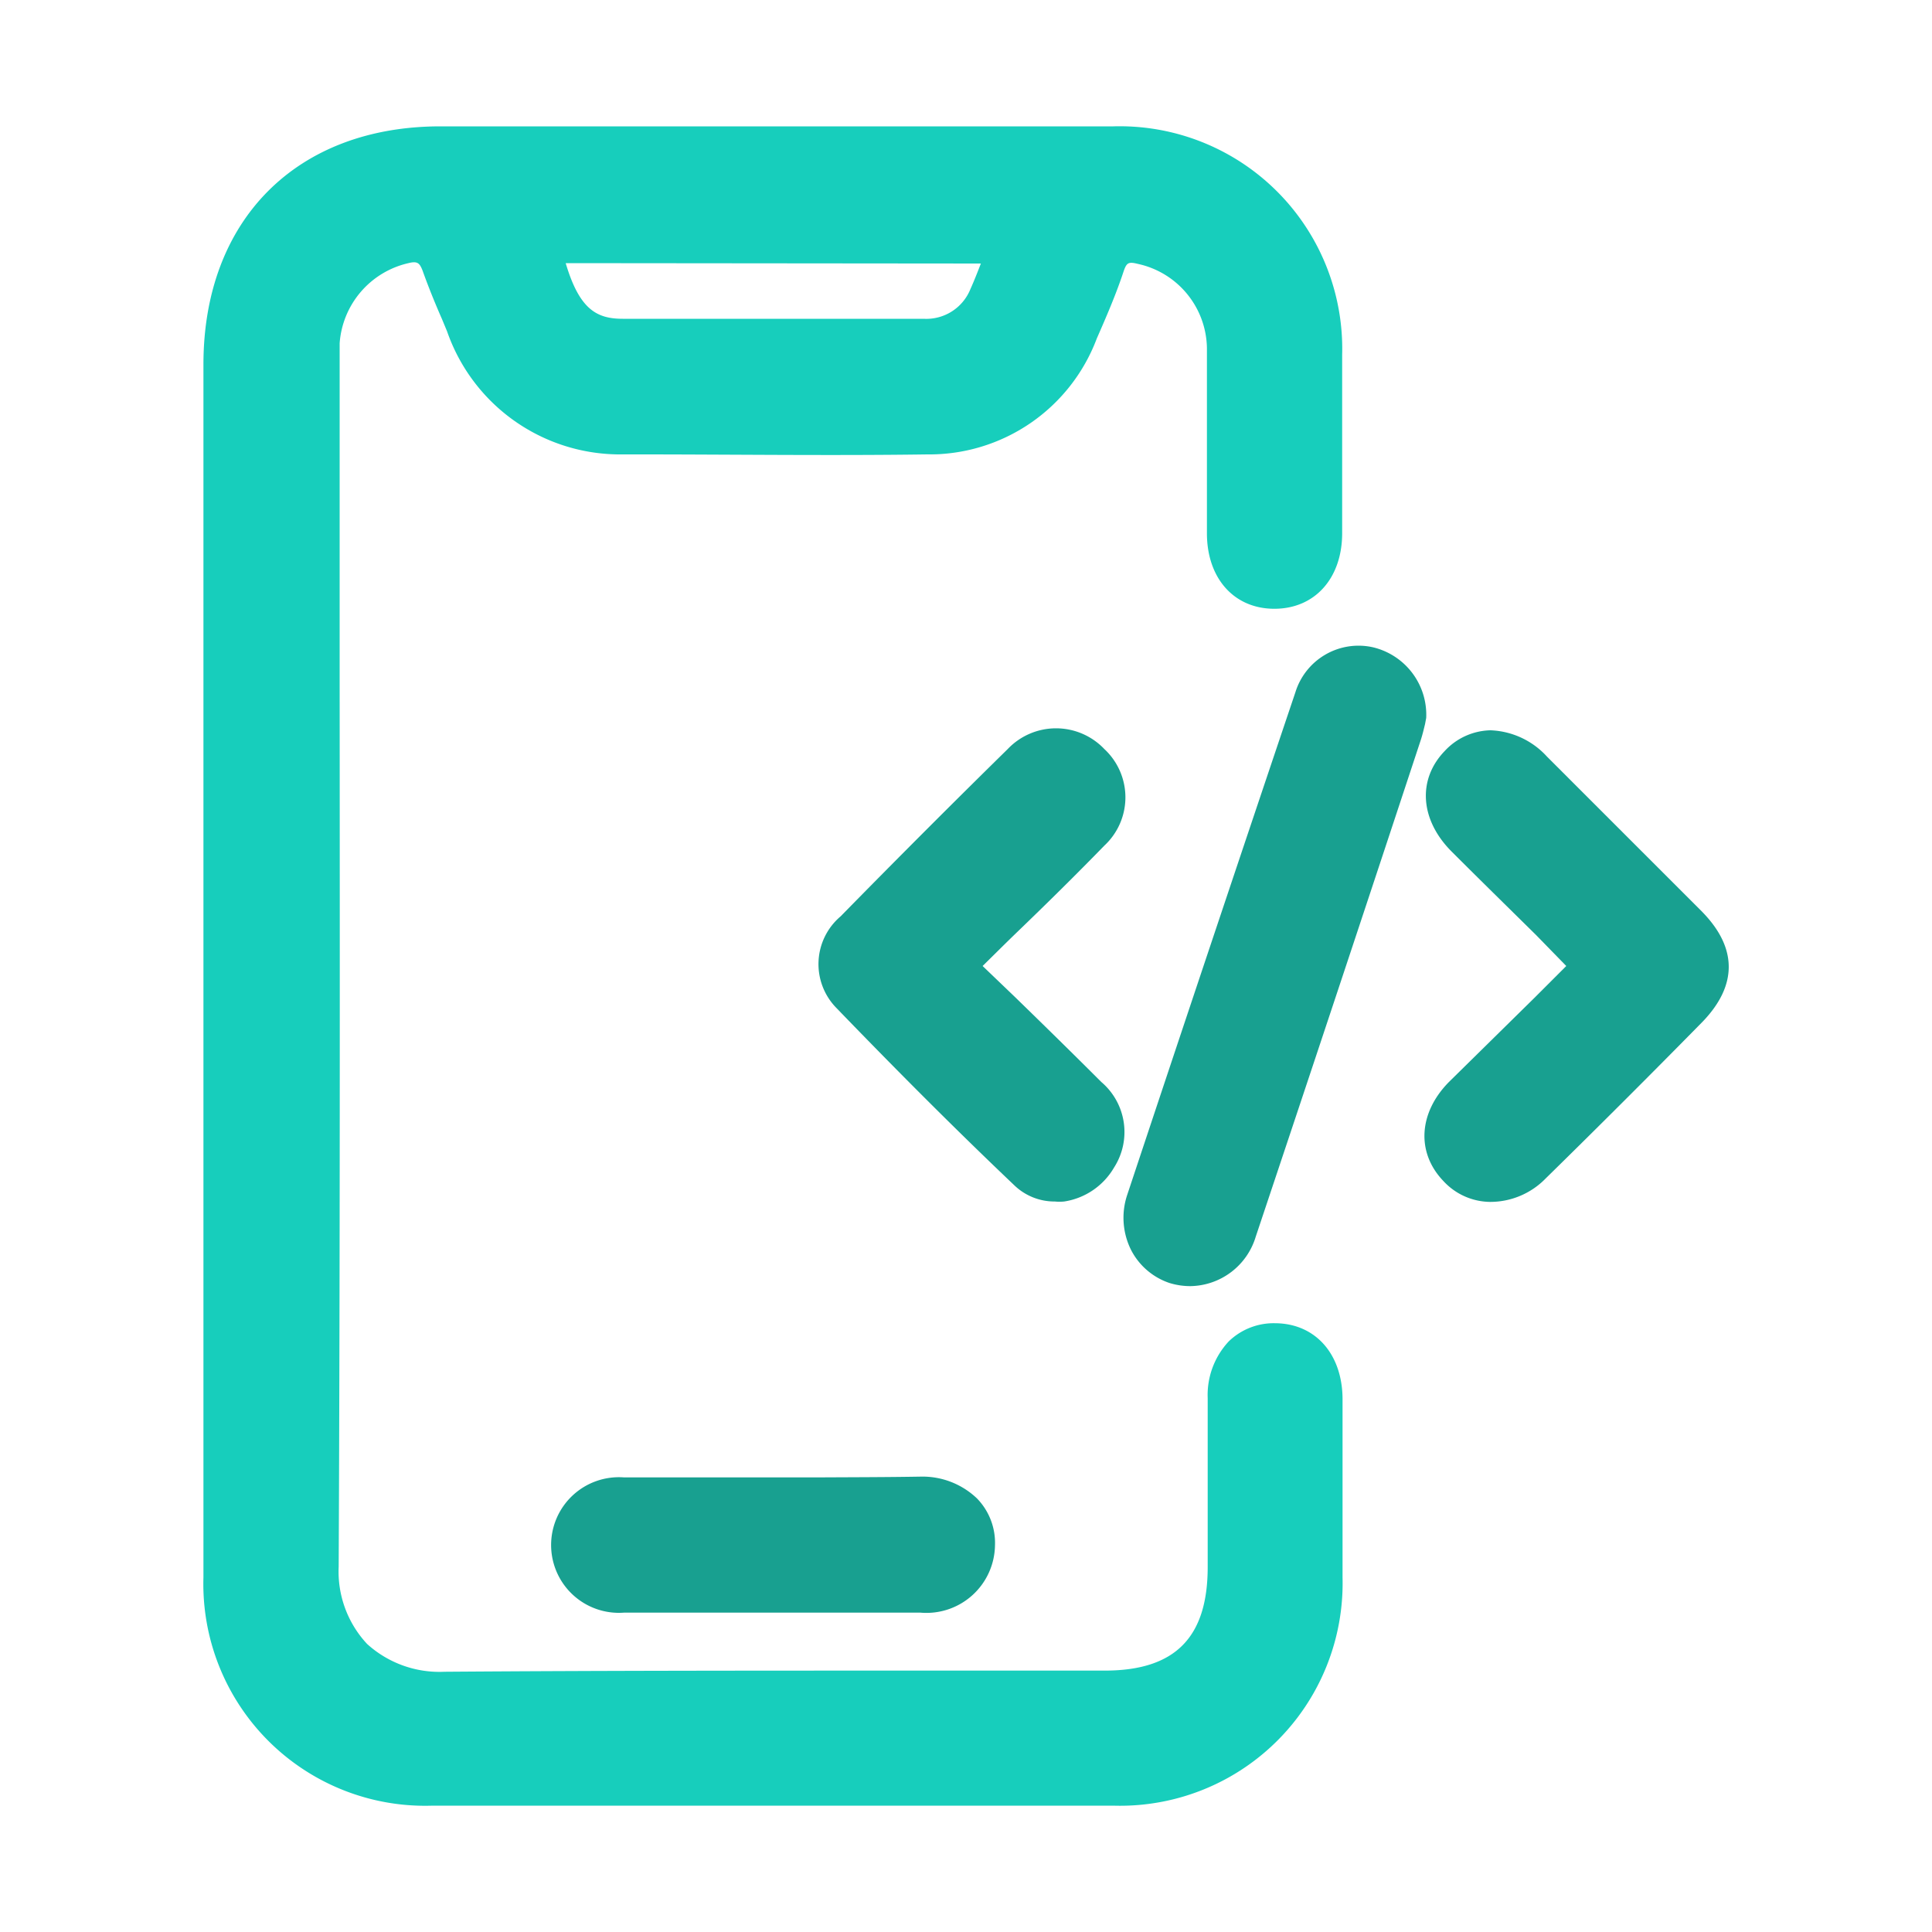 <svg id="Layer_1" data-name="Layer 1" xmlns="http://www.w3.org/2000/svg" viewBox="0 0 100 100"><defs><style>.cls-1{fill:#17cebc;}.cls-2{fill:#18a090;}</style></defs><path class="cls-1" d="M66,68.49h0a3.34,3.34,0,0,0-2.4.94,4.06,4.06,0,0,0-1.09,2.94c0,1.84,0,3.69,0,5.53v3.21c0,3.65-1.69,5.35-5.3,5.36l-9.92,0c-8,0-16.19,0-24.29.06a5.57,5.57,0,0,1-4-1.44,5.49,5.49,0,0,1-1.47-4c.07-15.4.06-31.06.05-46.2V18.66c0-.3,0-.6,0-.89a4.59,4.59,0,0,1,3.56-4.15c.47-.12.58,0,.73.38.3.84.64,1.68,1,2.5l.27.65A9.48,9.48,0,0,0,32,23.52h1c4.91,0,10,.07,15,0a9.26,9.26,0,0,0,8.77-6c.49-1.12,1-2.29,1.4-3.51.15-.42.25-.47.73-.35A4.53,4.53,0,0,1,62.47,18c0,2,0,3.93,0,5.89V27.6c0,2.34,1.41,3.91,3.49,3.91h0c2.09,0,3.5-1.57,3.51-3.89q0-4.62,0-9.25A11.52,11.52,0,0,0,57.63,6.54c-11.47,0-23.19,0-34.83,0-7.45,0-12.26,4.84-12.27,12.3V59.32c0,7.44,0,14.88,0,22.32A11.48,11.48,0,0,0,22.4,93.46l17.6,0,17.61,0A11.52,11.52,0,0,0,69.49,81.65c0-3.08,0-6.16,0-9.24C69.48,70.08,68.08,68.5,66,68.49ZM50.77,13.64v0c-.18.46-.35.9-.54,1.32a2.46,2.46,0,0,1-2.42,1.54h-.66c-5,0-9.94,0-14.92,0-1.35,0-2.24-.49-2.95-2.88Z"/><path class="cls-2" d="M73.82,37.16a3.59,3.59,0,0,0-2.77-3.66,3.42,3.42,0,0,0-4,2.33q-4.38,13-8.7,26a3.73,3.73,0,0,0,.19,2.86,3.48,3.48,0,0,0,2,1.72,3.67,3.67,0,0,0,1.08.16A3.59,3.59,0,0,0,65,64q4.29-12.82,8.53-25.67c.1-.3.17-.61.23-.85Z"/><path class="cls-2" d="M88.07,47.16q-4-4-8-8a4.16,4.16,0,0,0-2.92-1.36h0a3.32,3.32,0,0,0-2.37,1.07c-1.43,1.48-1.28,3.58.37,5.22,1.43,1.43,2.88,2.85,4.36,4.31L81.07,50l-1.65,1.65L75,56c-1.58,1.6-1.7,3.66-.29,5.13a3.33,3.33,0,0,0,2.4,1.08h0A4,4,0,0,0,80,61q4.08-4,8.12-8.11C89.94,51,89.94,49.05,88.07,47.16Z"/><path class="cls-2" d="M57.16,43.77a3.41,3.41,0,0,0,0-5,3.45,3.45,0,0,0-5,0c-2.77,2.72-5.69,5.64-8.65,8.66a3.24,3.24,0,0,0-.22,4.74c3.36,3.48,6.37,6.48,9.21,9.18a3,3,0,0,0,2.1.84,2.59,2.59,0,0,0,.48,0,3.62,3.62,0,0,0,2.59-1.77A3.4,3.4,0,0,0,57,56c-1.46-1.46-2.93-2.9-4.45-4.38L50.86,50c.59-.58,1.16-1.15,1.73-1.7C54.18,46.77,55.68,45.29,57.16,43.77Z"/><path class="cls-2" d="M42.32,76.47H37.73q-2.71,0-5.43,0a3.51,3.51,0,1,0,0,7l7.67,0h7.67A3.55,3.55,0,0,0,51.5,80a3.3,3.3,0,0,0-.93-2.44,4.08,4.08,0,0,0-2.92-1.13C45.87,76.46,44.09,76.46,42.32,76.47Z"/></svg>